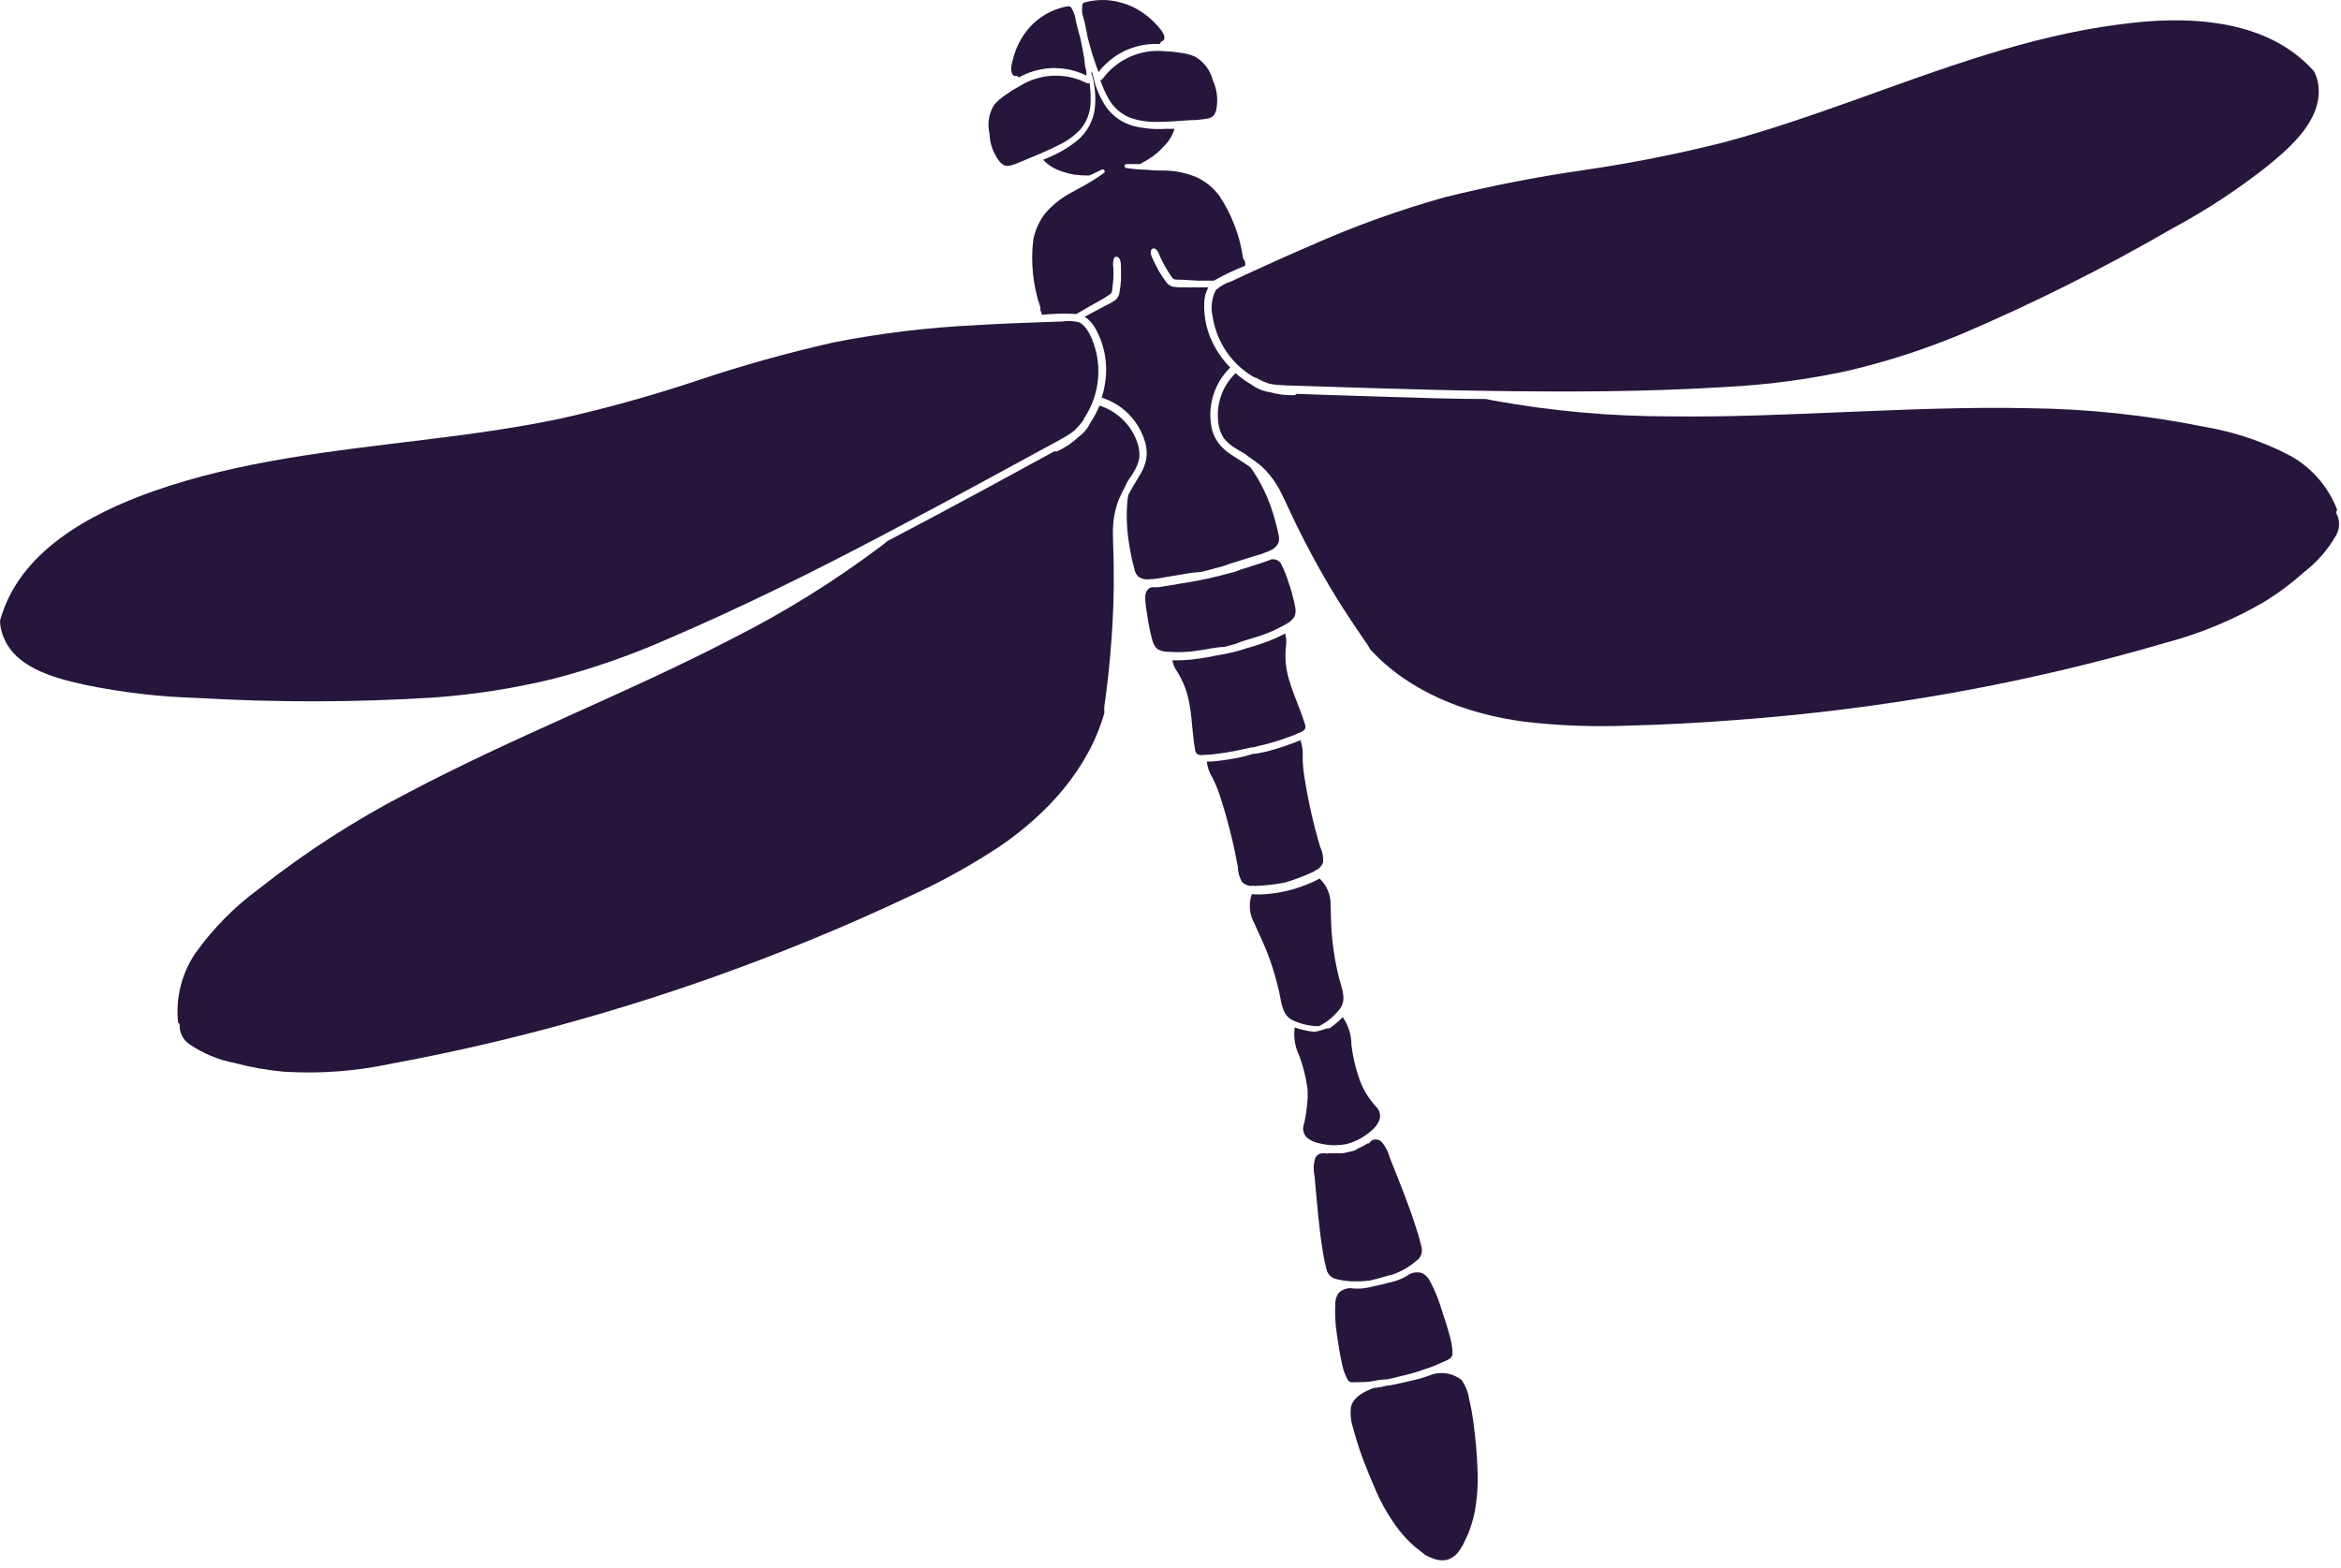 <?xml version="1.0" encoding="UTF-8"?> <svg xmlns="http://www.w3.org/2000/svg" width="209" height="140" viewBox="0 0 209 140" fill="none"><path d="M98.46 7.014C98.433 7.051 98.399 7.083 98.359 7.107C98.32 7.131 98.276 7.147 98.23 7.154C98.428 7.735 98.68 8.298 98.98 8.834C99.399 9.578 100.053 10.162 100.84 10.494C101.606 10.768 102.416 10.9 103.23 10.884C104.23 10.884 105.23 10.814 106.23 10.734C106.74 10.734 107.23 10.684 107.78 10.594C107.992 10.57 108.19 10.475 108.34 10.324C108.463 10.165 108.548 9.98 108.59 9.784C108.763 8.899 108.655 7.983 108.28 7.164C108.167 6.721 107.966 6.305 107.69 5.941C107.413 5.576 107.066 5.271 106.67 5.044C106.261 4.874 105.83 4.763 105.39 4.714C104.887 4.633 104.379 4.583 103.87 4.564C102.834 4.478 101.794 4.658 100.847 5.087C99.901 5.516 99.079 6.179 98.46 7.014Z" fill="#26163B"></path><path d="M97.1 3.334C97.23 3.864 97.38 4.334 97.54 4.904C97.64 5.214 97.74 5.524 97.85 5.834C97.935 6.032 98.009 6.236 98.07 6.444C98.672 5.655 99.449 5.017 100.339 4.58C101.229 4.143 102.208 3.918 103.2 3.924H103.56C103.573 3.859 103.603 3.799 103.647 3.749C103.691 3.7 103.747 3.664 103.81 3.644C103.97 3.584 103.97 3.344 103.94 3.214C103.853 2.952 103.71 2.713 103.52 2.514C103.222 2.147 102.886 1.812 102.52 1.514C101.77 0.88 100.884 0.428 99.93 0.194C98.947 -0.065 97.914 -0.065 96.93 0.194C96.845 0.207 96.763 0.237 96.69 0.284C96.638 0.364 96.614 0.458 96.62 0.554C96.59 0.766 96.59 0.981 96.62 1.194C96.786 1.759 96.923 2.334 97.03 2.914L97.1 3.334Z" fill="#26163B"></path><path d="M90.61 6.773C90.676 6.762 90.743 6.769 90.805 6.794C90.867 6.819 90.92 6.86 90.96 6.913L91.28 6.753C92.168 6.31 93.147 6.079 94.14 6.079C95.133 6.079 96.112 6.31 97 6.753C97 6.543 97 6.323 96.92 6.103C96.84 5.883 96.84 5.453 96.78 5.103C96.69 4.563 96.58 4.033 96.47 3.503C96.47 3.363 96.39 3.233 96.36 3.093C96.194 2.524 96.057 1.947 95.95 1.363C95.893 1.158 95.805 0.963 95.69 0.783C95.69 0.713 95.59 0.603 95.51 0.573C95.424 0.554 95.336 0.554 95.25 0.573C94.245 0.764 93.305 1.208 92.52 1.863C91.775 2.505 91.187 3.309 90.8 4.213C90.609 4.658 90.461 5.12 90.36 5.593C90.276 5.855 90.255 6.132 90.3 6.403C90.33 6.573 90.45 6.793 90.61 6.773Z" fill="#26163B"></path><path d="M89.67 14.764C89.872 14.829 90.089 14.829 90.29 14.764C90.78 14.614 91.29 14.383 91.74 14.194C92.65 13.813 93.56 13.444 94.44 12.993C95.191 12.651 95.87 12.169 96.44 11.573C96.998 10.925 97.321 10.108 97.36 9.253C97.389 8.639 97.362 8.023 97.28 7.413C97.238 7.433 97.192 7.442 97.145 7.442C97.099 7.442 97.053 7.433 97.01 7.413C96.08 6.942 95.043 6.718 94.001 6.764C92.959 6.809 91.946 7.123 91.06 7.673C90.61 7.915 90.176 8.185 89.76 8.483C89.391 8.729 89.055 9.021 88.76 9.353C88.524 9.735 88.365 10.159 88.293 10.602C88.221 11.044 88.237 11.497 88.34 11.934C88.369 12.838 88.684 13.71 89.24 14.424C89.358 14.566 89.505 14.682 89.67 14.764Z" fill="#26163B"></path><path d="M38.72 62.293C42.292 62.034 45.838 61.482 49.32 60.643C52.834 59.733 56.269 58.539 59.59 57.073C66.17 54.253 72.59 51.073 78.94 47.723C82.1 46.063 85.247 44.38 88.38 42.673L93.12 40.093C93.85 39.693 94.59 39.313 95.29 38.893C95.503 38.765 95.707 38.621 95.9 38.463C96.218 38.155 96.509 37.821 96.77 37.463V37.383C96.791 37.326 96.826 37.275 96.87 37.233C97.475 36.288 97.861 35.219 98.001 34.105C98.141 32.991 98.032 31.86 97.68 30.793C97.45 30.123 97.04 29.133 96.36 28.793C95.852 28.652 95.32 28.624 94.8 28.713L93.32 28.763C91.23 28.833 89.15 28.913 87.07 29.043C82.815 29.246 78.58 29.761 74.4 30.583C70.285 31.515 66.22 32.653 62.22 33.993C58.206 35.332 54.128 36.467 50 37.393C46 38.233 41.9 38.783 37.82 39.283C29.69 40.283 21.44 41.143 13.67 43.873C8.04 45.873 1.67 49.253 0 55.443C0.01 55.782 0.064 56.118 0.16 56.443C1.05 59.583 4.77 60.533 7.56 61.153C10.889 61.844 14.272 62.239 17.67 62.333C24.681 62.745 31.711 62.731 38.72 62.293Z" fill="#26163B"></path><path d="M100.46 43.433C100.594 43.101 100.776 42.791 101 42.513L101.21 42.163C101.448 41.789 101.618 41.376 101.71 40.943C101.761 40.452 101.699 39.956 101.53 39.493C101.261 38.723 100.816 38.028 100.231 37.46C99.646 36.892 98.937 36.469 98.16 36.223C97.945 36.749 97.677 37.251 97.36 37.723C97.108 38.258 96.722 38.719 96.24 39.063C95.7 39.568 95.082 39.983 94.41 40.293C94.369 40.312 94.325 40.322 94.28 40.322C94.235 40.322 94.191 40.312 94.15 40.293L91.87 41.533C90.24 42.423 88.6 43.323 86.96 44.203C84.4 45.593 81.82 46.953 79.24 48.313L78.7 48.743C74.489 51.916 70.001 54.704 65.29 57.073C60.56 59.533 55.69 61.713 50.84 63.903C45.99 66.093 41.14 68.303 36.43 70.793C31.727 73.217 27.27 76.09 23.12 79.373C20.938 80.973 19.024 82.911 17.45 85.113C16.215 86.938 15.666 89.141 15.9 91.333C15.941 91.347 15.977 91.374 16.002 91.41C16.027 91.446 16.04 91.489 16.04 91.533C16.028 91.872 16.102 92.209 16.256 92.512C16.41 92.814 16.639 93.073 16.92 93.263C18.127 94.082 19.488 94.647 20.92 94.923C22.352 95.308 23.814 95.569 25.29 95.703C28.487 95.909 31.696 95.677 34.83 95.013C41.239 93.833 47.581 92.314 53.83 90.463C60.105 88.613 66.28 86.44 72.33 83.953C75.31 82.733 78.26 81.433 81.18 80.053C83.986 78.777 86.688 77.282 89.26 75.583C93.5 72.683 97.16 68.693 98.59 63.693C98.59 63.523 98.59 63.343 98.59 63.163C98.59 62.983 98.67 62.603 98.7 62.323C98.78 61.733 98.85 61.143 98.92 60.553C99.05 59.373 99.16 58.183 99.24 56.993C99.39 54.893 99.46 52.773 99.43 50.663C99.43 49.663 99.36 48.613 99.36 47.593C99.343 46.604 99.509 45.621 99.85 44.693C100.028 44.261 100.232 43.84 100.46 43.433Z" fill="#26163B"></path><path d="M127.95 122.714C127.71 122.814 127.46 122.894 127.21 122.974C126.947 123.075 126.676 123.152 126.4 123.204L125.21 123.484C124.82 123.574 124.42 123.664 124.02 123.734H123.86C123.455 123.847 123.04 123.921 122.62 123.954C121.79 124.284 120.88 124.714 120.62 125.604C120.531 126.235 120.589 126.879 120.79 127.484C120.963 128.15 121.163 128.817 121.39 129.484C121.85 130.804 122.39 132.104 122.95 133.374C123.483 134.559 124.154 135.676 124.95 136.704C125.327 137.177 125.741 137.618 126.19 138.024C126.53 138.324 126.91 138.584 127.25 138.874L127.39 138.944C127.579 139.037 127.772 139.121 127.97 139.194C128.341 139.343 128.746 139.384 129.14 139.314C129.533 139.211 129.883 138.987 130.14 138.674C130.298 138.465 130.445 138.248 130.58 138.024C130.75 137.634 130.96 137.254 131.12 136.864C131.339 136.295 131.512 135.71 131.64 135.114C131.88 133.842 131.971 132.547 131.91 131.254C131.86 129.855 131.74 128.46 131.55 127.074C131.463 126.37 131.336 125.673 131.17 124.984C131.087 124.353 130.85 123.752 130.48 123.234C130.127 122.958 129.715 122.767 129.276 122.677C128.837 122.586 128.383 122.599 127.95 122.714Z" fill="#26163B"></path><path d="M119.35 119.143C119.48 120.043 119.62 120.953 119.82 121.843C119.906 122.282 120.054 122.706 120.26 123.103C120.34 123.253 120.42 123.403 120.6 123.433C120.8 123.448 121 123.448 121.2 123.433C121.67 123.433 122.13 123.433 122.6 123.333C123.07 123.233 123.45 123.193 123.88 123.183L125.02 122.903C125.42 122.813 125.82 122.713 126.21 122.603L126.63 122.473C126.96 122.343 127.3 122.253 127.63 122.133C127.96 122.013 128.49 121.793 128.92 121.593C129.105 121.521 129.283 121.431 129.45 121.323C129.523 121.272 129.582 121.202 129.62 121.122C129.659 121.041 129.676 120.952 129.67 120.863C129.67 120.414 129.609 119.966 129.49 119.533C129.27 118.653 128.98 117.783 128.69 116.913C128.441 116.061 128.105 115.237 127.69 114.453C127.538 114.129 127.286 113.862 126.97 113.693C126.617 113.588 126.239 113.609 125.9 113.753C125.32 114.153 124.662 114.425 123.97 114.553C123.72 114.623 123.47 114.693 123.22 114.743L122.61 114.873C121.933 115.076 121.22 115.13 120.52 115.033C120.147 115.05 119.793 115.199 119.52 115.453C119.315 115.746 119.206 116.095 119.21 116.453C119.169 117.352 119.216 118.253 119.35 119.143Z" fill="#26163B"></path><path d="M118.44 113.403C118.494 113.613 118.608 113.803 118.768 113.95C118.927 114.098 119.126 114.196 119.34 114.233C119.837 114.36 120.347 114.427 120.86 114.433C121.28 114.433 121.7 114.433 122.12 114.373H122.25L123.12 114.153L123.99 113.903C124.098 113.871 124.208 113.847 124.32 113.833C124.63 113.713 124.93 113.583 125.23 113.433C125.681 113.191 126.103 112.899 126.49 112.563C126.665 112.436 126.799 112.26 126.875 112.057C126.952 111.855 126.967 111.634 126.92 111.423C126.796 110.862 126.642 110.308 126.46 109.763C125.78 107.573 124.89 105.443 124.05 103.313C123.915 102.789 123.65 102.307 123.28 101.913C123.174 101.833 123.049 101.782 122.918 101.765C122.786 101.747 122.653 101.764 122.53 101.813L122.34 101.953C122.314 101.975 122.294 102.002 122.28 102.033C122.263 102.067 122.234 102.093 122.199 102.108C122.165 102.122 122.126 102.124 122.09 102.113C121.951 102.204 121.807 102.287 121.66 102.363L121.13 102.623C121.088 102.667 121.037 102.702 120.98 102.723C120.796 102.794 120.605 102.844 120.41 102.873C120.224 102.932 120.033 102.972 119.84 102.993C119.781 103.009 119.719 103.009 119.66 102.993H119.07H118.57C118.541 103.016 118.506 103.028 118.47 103.028C118.433 103.028 118.398 103.016 118.37 102.993H118.28H118.04C117.907 103.003 117.78 103.047 117.671 103.123C117.562 103.199 117.475 103.302 117.42 103.423C117.265 103.939 117.244 104.487 117.36 105.013C117.57 107.293 117.74 109.593 118.11 111.863C118.195 112.381 118.305 112.895 118.44 113.403Z" fill="#26163B"></path><path d="M116.67 98.864C116.627 99.37 116.543 99.871 116.42 100.364C116.343 100.561 116.322 100.775 116.359 100.984C116.396 101.192 116.49 101.386 116.63 101.544C116.934 101.819 117.308 102.005 117.71 102.084C118.212 102.217 118.73 102.281 119.25 102.274C119.586 102.265 119.92 102.228 120.25 102.164C120.563 102.079 120.868 101.965 121.16 101.824C121.628 101.599 122.062 101.309 122.45 100.964C122.779 100.705 123.029 100.358 123.17 99.964C123.226 99.76 123.223 99.544 123.163 99.341C123.103 99.138 122.988 98.955 122.83 98.814C122.493 98.436 122.191 98.028 121.93 97.594C121.675 97.157 121.467 96.695 121.31 96.214C120.991 95.269 120.77 94.294 120.65 93.304C120.65 92.422 120.381 91.56 119.88 90.834C119.518 91.203 119.123 91.538 118.7 91.834H118.63H118.57H118.52L118.34 91.884L117.9 92.024L117.4 92.144H117.31C117.007 92.114 116.706 92.064 116.41 91.994C116.132 91.933 115.858 91.852 115.59 91.754C115.47 92.63 115.616 93.522 116.01 94.314C116.349 95.25 116.591 96.218 116.73 97.204C116.77 97.758 116.75 98.314 116.67 98.864Z" fill="#26163B"></path><path d="M117.81 78.463C117.463 78.656 117.102 78.823 116.73 78.963C116.13 79.212 115.512 79.413 114.88 79.563C114.249 79.714 113.607 79.811 112.96 79.853C112.561 79.888 112.159 79.888 111.76 79.853C111.61 80.272 111.552 80.717 111.588 81.16C111.624 81.604 111.754 82.034 111.97 82.423C112.4 83.423 112.89 84.363 113.27 85.423C113.654 86.467 113.968 87.537 114.21 88.623C114.4 89.473 114.45 90.563 115.29 91.053C116.053 91.439 116.895 91.641 117.75 91.643C118.518 91.258 119.183 90.696 119.69 90.003C120.22 89.193 119.77 88.193 119.55 87.353C119.279 86.274 119.082 85.178 118.96 84.073C118.83 82.993 118.84 81.923 118.79 80.843C118.808 80.399 118.73 79.956 118.561 79.546C118.391 79.135 118.135 78.765 117.81 78.463Z" fill="#26163B"></path><path d="M116.3 67.603C116.341 67.095 116.273 66.584 116.1 66.103L115.62 66.293C115.04 66.513 114.46 66.724 113.86 66.894C113.273 67.084 112.671 67.224 112.06 67.314C112.03 67.319 112 67.319 111.97 67.314H111.89C111.302 67.505 110.7 67.652 110.09 67.754C109.48 67.864 108.87 67.944 108.25 68.004H107.74C107.794 68.508 107.962 68.993 108.23 69.424C108.489 69.933 108.71 70.461 108.89 71.004C109.58 73.103 110.121 75.248 110.51 77.424C110.522 77.898 110.653 78.362 110.89 78.773C111.123 78.994 111.43 79.119 111.75 79.124C111.781 79.102 111.818 79.09 111.855 79.09C111.893 79.09 111.93 79.102 111.96 79.124C112.89 79.095 113.817 78.991 114.73 78.814C115.624 78.546 116.497 78.212 117.34 77.814C117.356 77.779 117.382 77.751 117.414 77.731C117.446 77.712 117.483 77.702 117.52 77.704C117.805 77.555 118.023 77.305 118.13 77.004C118.159 76.528 118.066 76.053 117.86 75.624C117.23 73.506 116.749 71.348 116.42 69.163C116.343 68.647 116.302 68.126 116.3 67.603Z" fill="#26163B"></path><path d="M114.81 57.684C114.868 57.313 114.841 56.933 114.73 56.574L114.6 56.644C114.182 56.867 113.752 57.064 113.31 57.234C112.81 57.424 112.31 57.594 111.8 57.744L111.34 57.874C111.15 57.954 110.95 58.004 110.79 58.054C110.41 58.164 110.03 58.264 109.64 58.344C109.25 58.424 108.89 58.494 108.51 58.554L107.82 58.694C107.29 58.784 106.77 58.864 106.24 58.914C105.768 58.959 105.294 58.979 104.82 58.974H104.67C104.733 59.335 104.877 59.676 105.09 59.974C105.363 60.408 105.594 60.867 105.78 61.344C106.46 63.144 106.36 65.074 106.69 66.934C106.693 67.019 106.715 67.102 106.755 67.176C106.795 67.251 106.851 67.315 106.92 67.364C107.065 67.424 107.224 67.445 107.38 67.424C107.842 67.414 108.303 67.374 108.76 67.304C109.26 67.244 109.76 67.164 110.26 67.064C110.75 66.974 111.26 66.834 111.74 66.744C111.769 66.734 111.801 66.734 111.83 66.744C111.856 66.739 111.884 66.739 111.91 66.744C112.39 66.594 112.91 66.504 113.38 66.364C113.85 66.224 114.38 66.074 114.82 65.904C115.259 65.758 115.689 65.587 116.11 65.394C116.258 65.338 116.389 65.245 116.49 65.124C116.529 65.05 116.55 64.968 116.55 64.884C116.55 64.8 116.529 64.718 116.49 64.644C115.95 62.834 114.99 61.144 114.79 59.244C114.745 58.725 114.752 58.202 114.81 57.684Z" fill="#26163B"></path><path d="M114.45 50.523C114.388 50.329 114.257 50.164 114.083 50.059C113.908 49.954 113.701 49.917 113.5 49.953L112.97 50.163C112.3 50.393 111.62 50.583 110.97 50.803L110.79 50.853C110.451 51.005 110.095 51.12 109.73 51.193C109.32 51.313 108.91 51.413 108.5 51.513C108.09 51.613 107.43 51.763 106.89 51.863C106.35 51.963 105.96 52.023 105.49 52.103C104.8 52.213 104.1 52.343 103.4 52.443H102.83C102.38 52.543 102.24 52.963 102.24 53.383C102.259 53.85 102.312 54.314 102.4 54.773C102.504 55.597 102.668 56.413 102.89 57.213C102.963 57.507 103.123 57.772 103.35 57.973C103.673 58.153 104.041 58.236 104.41 58.213C105.235 58.27 106.063 58.236 106.88 58.113C107.68 58.013 108.47 57.793 109.28 57.773L109.54 57.713L110.33 57.493C111.02 57.193 111.77 57.033 112.48 56.783C113.263 56.53 114.018 56.195 114.73 55.783C115.063 55.63 115.349 55.392 115.56 55.093C115.678 54.811 115.702 54.499 115.63 54.203C115.47 53.388 115.25 52.586 114.97 51.803C114.832 51.363 114.658 50.935 114.45 50.523Z" fill="#26163B"></path><path d="M111.93 42.153C111.835 41.998 111.728 41.85 111.61 41.713C111.04 41.303 110.43 40.943 109.84 40.553C109.43 40.281 109.068 39.943 108.77 39.553C108.468 39.139 108.26 38.665 108.16 38.163C107.976 37.204 108.033 36.215 108.324 35.283C108.615 34.351 109.133 33.506 109.83 32.823C109.315 32.3 108.871 31.711 108.51 31.073C107.806 29.86 107.459 28.474 107.51 27.073C107.515 26.579 107.642 26.095 107.88 25.663H107.8H106.8H105.69C105.355 25.675 105.02 25.655 104.69 25.603C104.42 25.52 104.191 25.337 104.05 25.093C103.848 24.823 103.661 24.543 103.49 24.253C103.32 23.963 103.17 23.663 103.03 23.363C102.89 23.063 102.66 22.693 102.76 22.363C102.772 22.326 102.793 22.292 102.82 22.265C102.847 22.237 102.88 22.215 102.916 22.202C102.953 22.189 102.992 22.183 103.03 22.187C103.069 22.191 103.106 22.203 103.14 22.223C103.39 22.363 103.48 22.733 103.6 22.983C103.72 23.233 103.87 23.543 104.02 23.803C104.17 24.063 104.33 24.333 104.51 24.593C104.69 24.853 104.74 24.963 105.02 24.973C105.66 24.973 106.31 25.033 106.95 25.063H107.89H108.38C109.275 24.549 110.207 24.105 111.17 23.733V23.663C111.17 23.533 111.17 23.393 111.12 23.263C111.05 23.216 111 23.145 110.98 23.063C110.698 21.063 109.97 19.153 108.85 17.473C108.326 16.772 107.639 16.209 106.85 15.833C105.992 15.475 105.078 15.271 104.15 15.233C103.57 15.233 102.98 15.233 102.39 15.163C101.784 15.148 101.18 15.098 100.58 15.013C100.532 15.013 100.486 14.994 100.452 14.96C100.419 14.926 100.4 14.881 100.4 14.833C100.4 14.785 100.419 14.739 100.452 14.706C100.486 14.672 100.532 14.653 100.58 14.653C101 14.653 101.42 14.653 101.84 14.653C101.865 14.612 101.899 14.578 101.94 14.553C102.29 14.379 102.624 14.174 102.94 13.943C103.276 13.701 103.585 13.423 103.86 13.113C104.327 12.672 104.672 12.117 104.86 11.503H104.09C103.147 11.567 102.2 11.489 101.28 11.273C100.251 11.017 99.35 10.399 98.74 9.533C98.136 8.627 97.727 7.605 97.54 6.533L97.45 6.383V6.553C97.767 7.602 97.862 8.705 97.73 9.793C97.574 10.843 97.045 11.802 96.24 12.493C95.514 13.095 94.706 13.59 93.84 13.963L93.13 14.273C93.564 14.733 94.107 15.078 94.71 15.273C95.098 15.419 95.5 15.526 95.91 15.593C96.31 15.65 96.715 15.676 97.12 15.673C97.166 15.661 97.214 15.661 97.26 15.673C97.64 15.503 98.02 15.323 98.39 15.133C98.43 15.12 98.473 15.121 98.511 15.137C98.55 15.152 98.583 15.181 98.603 15.218C98.623 15.254 98.63 15.297 98.622 15.338C98.614 15.379 98.592 15.416 98.56 15.443C98.065 15.805 97.551 16.138 97.02 16.443C96.5 16.723 96.02 16.983 95.47 17.293C94.663 17.747 93.939 18.336 93.33 19.033C92.789 19.731 92.419 20.546 92.25 21.413C92.004 23.434 92.216 25.485 92.87 27.413C92.901 27.49 92.901 27.576 92.87 27.653L93.01 28.033C93.015 28.059 93.015 28.086 93.01 28.113C94.036 28.01 95.069 27.986 96.1 28.043C96.25 27.943 96.42 27.863 96.53 27.793L97.34 27.323C97.91 27.013 98.48 26.703 99.04 26.323C99.27 26.193 99.28 26.013 99.31 25.753C99.34 25.493 99.38 25.143 99.4 24.833C99.42 24.523 99.4 24.213 99.4 23.903C99.337 23.609 99.361 23.303 99.47 23.023C99.495 22.993 99.526 22.97 99.562 22.953C99.597 22.937 99.636 22.928 99.675 22.928C99.714 22.928 99.752 22.937 99.787 22.953C99.823 22.97 99.854 22.993 99.88 23.023C100.1 23.253 100.07 23.723 100.08 24.023C100.09 24.323 100.08 24.693 100.08 25.023C100.06 25.358 100.02 25.692 99.96 26.023C99.941 26.303 99.82 26.566 99.62 26.763C99.357 26.955 99.076 27.119 98.78 27.253L97.78 27.783L96.88 28.263H96.81C97.226 28.54 97.569 28.914 97.81 29.353C98.488 30.573 98.814 31.958 98.75 33.353C98.71 34.086 98.579 34.812 98.36 35.513C99.288 35.805 100.128 36.324 100.806 37.022C101.483 37.72 101.976 38.576 102.24 39.513C102.384 40.003 102.415 40.519 102.33 41.023C102.234 41.494 102.055 41.945 101.8 42.353C101.45 42.973 101.06 43.563 100.74 44.193C100.701 44.368 100.671 44.545 100.65 44.723C100.55 45.869 100.58 47.023 100.74 48.163C100.82 48.733 100.92 49.313 101.04 49.873C101.11 50.173 101.18 50.473 101.26 50.763C101.304 51.012 101.411 51.246 101.57 51.443C101.708 51.556 101.868 51.64 102.04 51.69C102.212 51.74 102.392 51.754 102.57 51.733C103.044 51.713 103.516 51.653 103.98 51.553L105.73 51.263C106.222 51.168 106.719 51.108 107.22 51.083L108.33 50.793L109.25 50.543C109.62 50.393 110 50.283 110.38 50.163L112.08 49.633C112.539 49.512 112.988 49.351 113.42 49.153C113.741 49.026 113.999 48.778 114.14 48.463C114.209 48.218 114.209 47.958 114.14 47.713C114.08 47.423 114.01 47.123 113.93 46.823C113.79 46.263 113.62 45.713 113.43 45.163C113.05 44.104 112.546 43.094 111.93 42.153Z" fill="#26163B"></path><path d="M208.67 45.564C207.89 43.501 206.406 41.779 204.48 40.704C202.085 39.448 199.506 38.577 196.84 38.124C191.651 37.069 186.374 36.509 181.08 36.454C175.76 36.344 170.44 36.564 165.08 36.784C159.72 37.004 154.43 37.254 149.08 37.184C143.808 37.185 138.547 36.713 133.36 35.774L132.68 35.634C129.77 35.634 126.85 35.524 123.94 35.444L118.35 35.264L115.76 35.174C115.731 35.211 115.695 35.241 115.653 35.261C115.612 35.282 115.566 35.294 115.52 35.294C114.783 35.313 114.048 35.218 113.34 35.014H113.29C112.71 34.913 112.162 34.676 111.69 34.324C111.197 34.039 110.734 33.704 110.31 33.324C109.724 33.89 109.279 34.586 109.012 35.356C108.744 36.125 108.661 36.947 108.77 37.754C108.819 38.247 108.987 38.721 109.26 39.134C109.536 39.484 109.875 39.779 110.26 40.004L110.64 40.244C110.936 40.383 111.212 40.561 111.46 40.774C111.876 41.044 112.273 41.341 112.65 41.664C113.371 42.34 113.961 43.144 114.39 44.034C114.85 44.954 115.26 45.894 115.71 46.814C116.64 48.714 117.64 50.564 118.71 52.384C119.316 53.404 119.946 54.404 120.6 55.384L121.6 56.864L122.09 57.574C122.18 57.714 122.27 57.874 122.36 58.024C125.88 61.844 130.95 63.764 136.04 64.444C139.099 64.804 142.182 64.924 145.26 64.804C148.486 64.724 151.71 64.558 154.93 64.304C161.447 63.827 167.936 63.012 174.37 61.864C180.779 60.715 187.121 59.223 193.37 57.394C196.467 56.574 199.437 55.336 202.2 53.714C203.464 52.932 204.655 52.039 205.76 51.044C206.908 50.153 207.867 49.041 208.58 47.774C208.744 47.477 208.831 47.144 208.831 46.804C208.831 46.465 208.744 46.131 208.58 45.834C208.568 45.811 208.561 45.785 208.559 45.758C208.557 45.732 208.56 45.706 208.568 45.68C208.577 45.655 208.59 45.632 208.607 45.612C208.625 45.592 208.646 45.576 208.67 45.564Z" fill="#26163B"></path><path d="M206.59 6.364C202.33 1.574 195.1 1.364 189.19 2.184C181.02 3.234 173.26 6.184 165.55 8.944C161.68 10.323 157.79 11.674 153.82 12.733C149.714 13.764 145.559 14.585 141.37 15.194C137.195 15.793 133.053 16.604 128.96 17.623C124.86 18.772 120.849 20.22 116.96 21.953C115.05 22.773 113.15 23.634 111.26 24.503L109.91 25.134C109.406 25.287 108.941 25.55 108.55 25.904C108.178 26.628 108.075 27.461 108.26 28.253C108.425 29.364 108.836 30.425 109.462 31.357C110.088 32.289 110.914 33.07 111.88 33.644C111.939 33.658 111.993 33.685 112.04 33.724H112.11C112.503 33.95 112.919 34.134 113.35 34.273C113.594 34.322 113.841 34.356 114.09 34.373C114.91 34.444 115.74 34.444 116.56 34.474L121.96 34.644C125.53 34.754 129.09 34.853 132.66 34.904C139.82 35.014 147 35.004 154.15 34.553C157.776 34.368 161.381 33.89 164.93 33.123C168.418 32.305 171.833 31.201 175.14 29.823C181.598 27.063 187.883 23.914 193.96 20.393C196.94 18.791 199.774 16.93 202.43 14.834C204.64 13.024 207.54 10.504 206.93 7.294C206.854 6.971 206.74 6.659 206.59 6.364Z" fill="#26163B"></path></svg> 